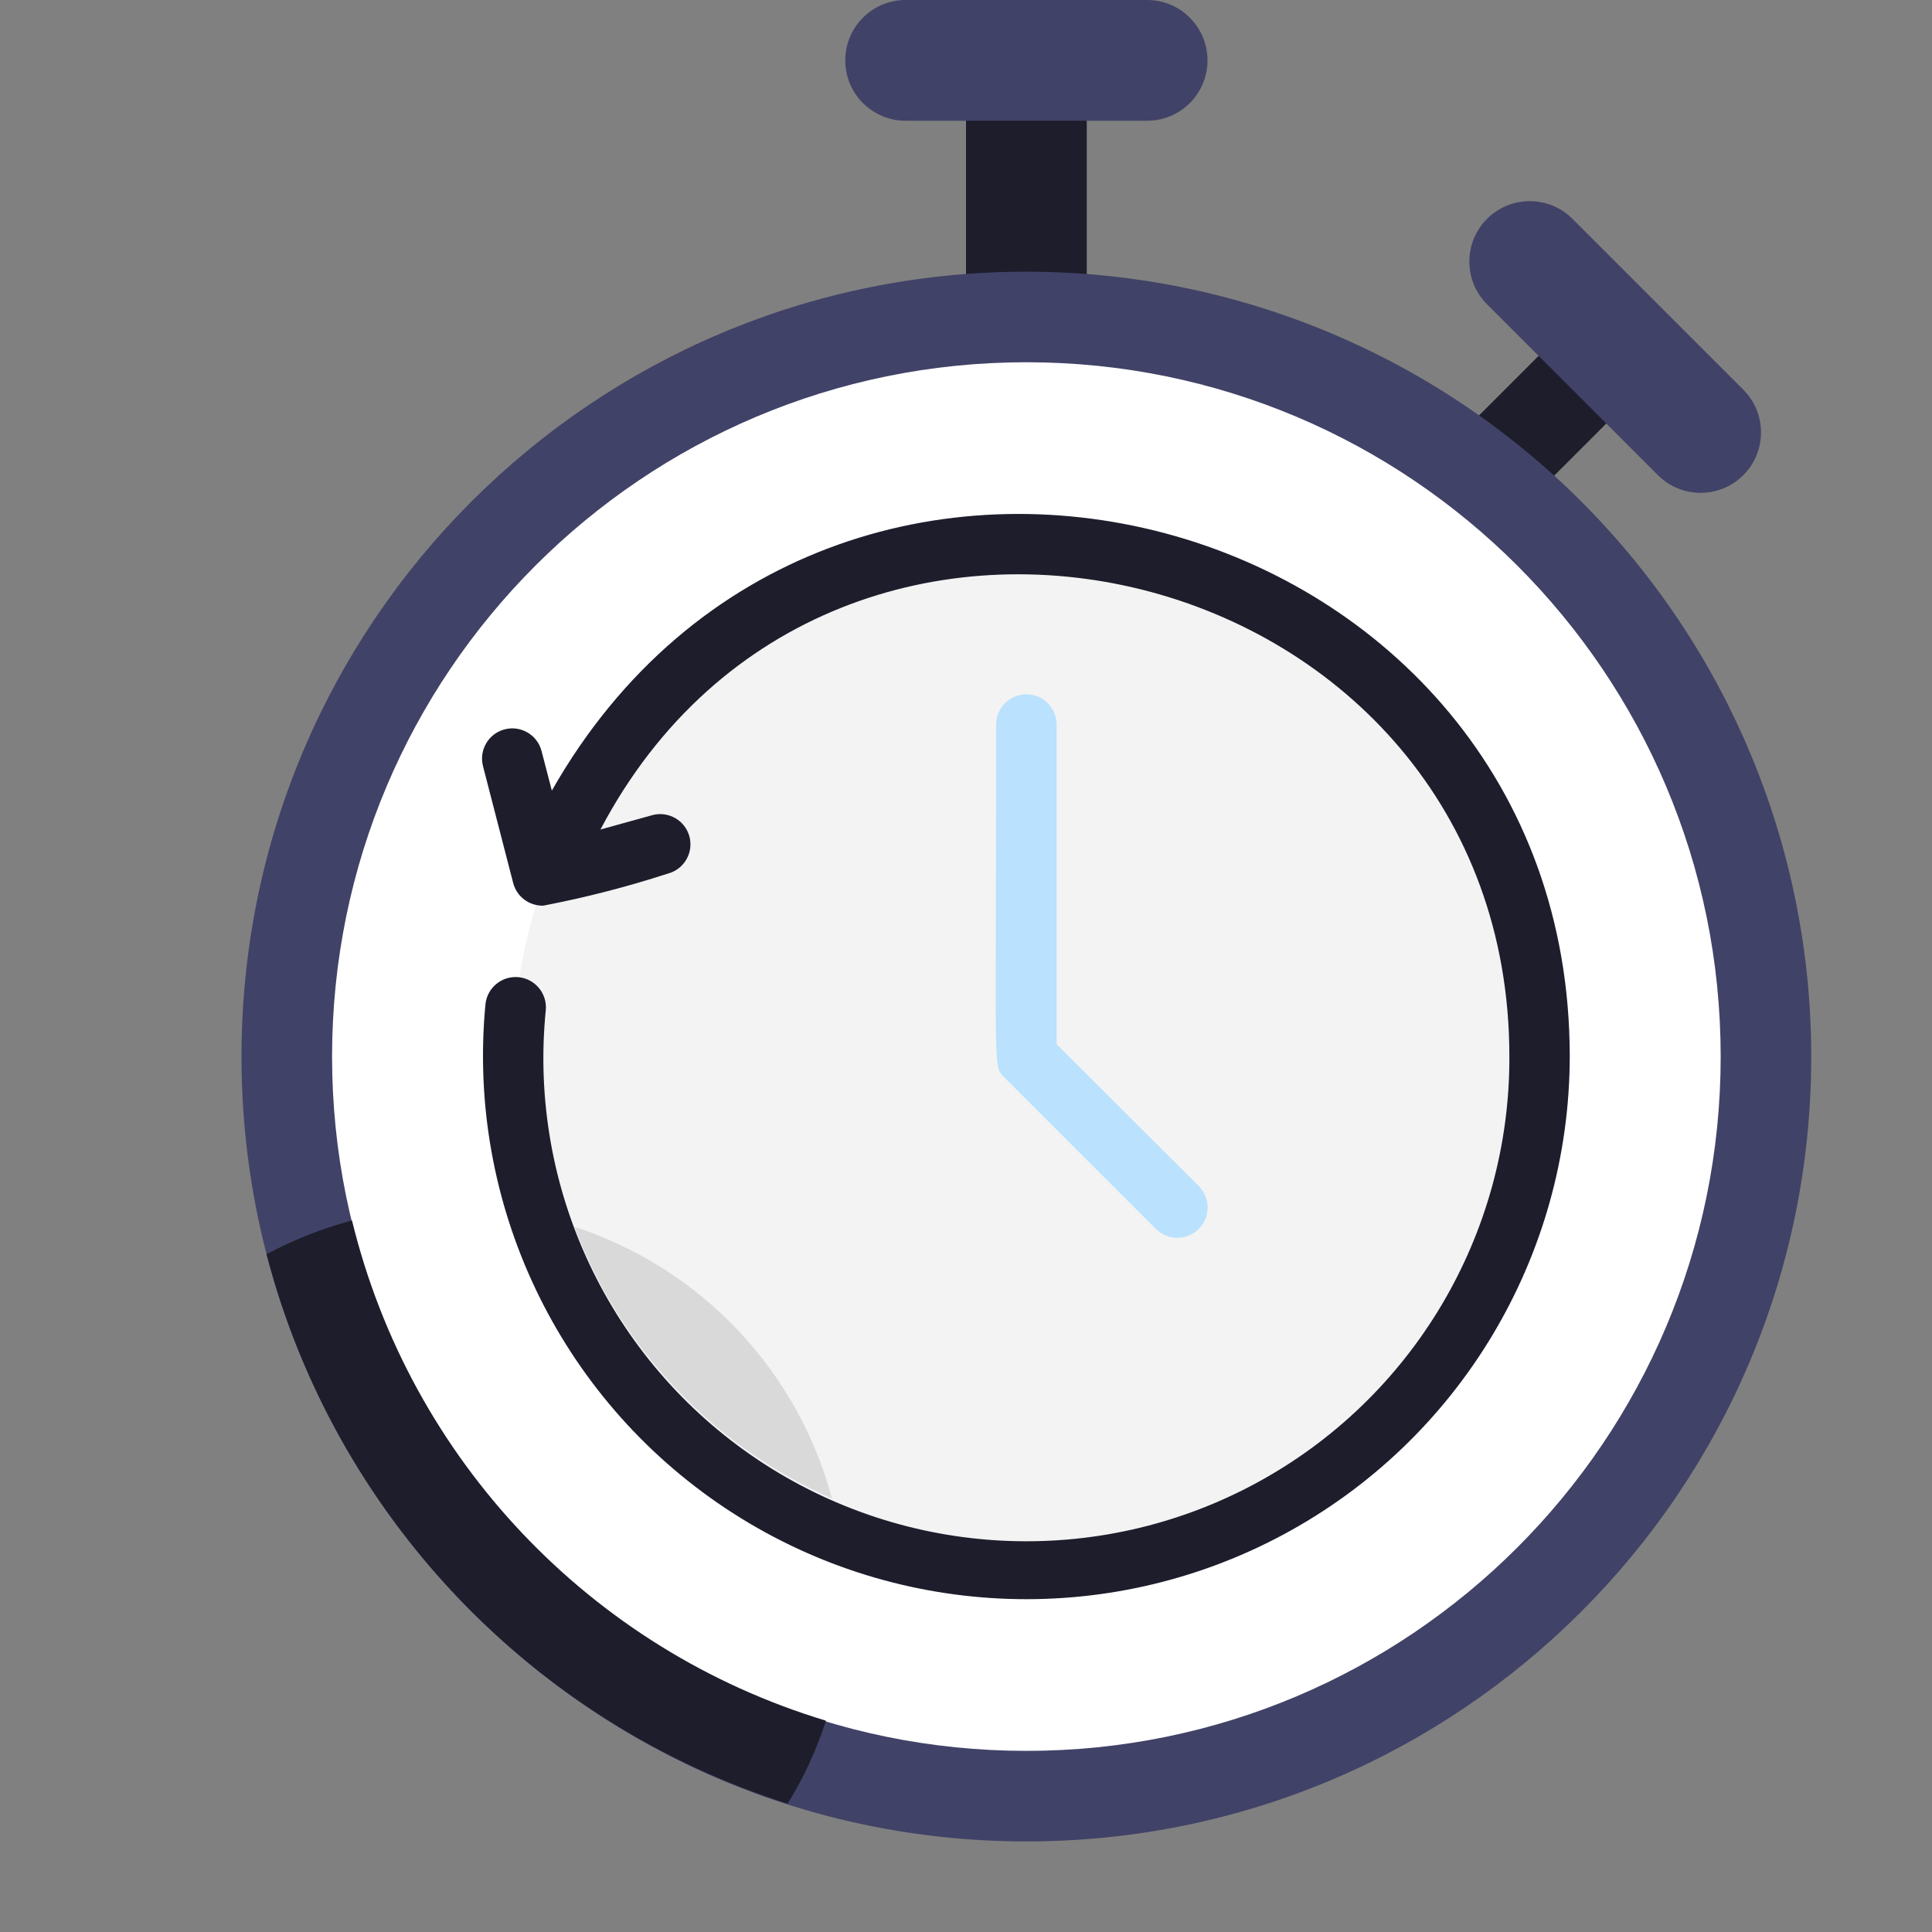 <svg width="116" height="116" viewBox="0 0 116 116" fill="none" xmlns="http://www.w3.org/2000/svg">
<rect x="0" y="0" width="116" height="116" fill="#808080" stroke="none"/>
<rect x="58" y="5.438" width="7.25" height="14.5" fill="#1D1D2C"/>
<path d="M68.875 7.25H54.375C52.373 7.25 50.75 5.627 50.75 3.625C50.75 1.623 52.373 0 54.375 0H68.875C70.877 0 72.5 1.623 72.5 3.625C72.5 5.627 70.877 7.25 68.875 7.25Z" fill="#414267"/>
<path d="M93.662 20.085L97.725 24.148L89.279 32.594L85.216 28.531L93.662 20.085Z" fill="#1D1D2C"/>
<path d="M99.543 28.529L89.284 18.27C87.867 16.853 87.867 14.557 89.284 13.14C90.7 11.724 92.997 11.724 94.413 13.14L104.672 23.399C106.088 24.816 106.088 27.112 104.672 28.529C103.255 29.945 100.959 29.945 99.543 28.529Z" fill="#414267"/>
<path d="M108.75 63.438C108.75 89.464 87.651 110.562 61.625 110.562C35.599 110.562 14.5 89.464 14.5 63.438C14.5 37.411 35.599 16.312 61.625 16.312C74.123 16.312 86.11 21.277 94.947 30.115C103.785 38.953 108.75 50.939 108.75 63.438Z" fill="#414267"/>
<path d="M103.312 63.438C103.312 86.461 84.648 105.125 61.625 105.125C38.602 105.125 19.938 86.461 19.938 63.438C19.938 40.414 38.602 21.75 61.625 21.75C84.648 21.75 103.312 40.414 103.312 63.438Z" fill="white"/>
<circle cx="61.625" cy="63.438" r="30.812" fill="#F3F3F3"/>
<path d="M94.25 63.437C94.233 75.455 87.611 86.49 77.015 92.159C66.418 97.828 53.563 97.213 43.557 90.557C33.551 83.902 28.013 72.284 29.145 60.32C29.235 59.319 30.12 58.58 31.121 58.67C32.122 58.761 32.86 59.645 32.77 60.646C31.7 71.312 36.601 81.698 45.513 87.653C54.426 93.608 65.897 94.162 75.341 89.092C84.785 84.022 90.663 74.156 90.625 63.437C90.625 33.477 50.061 23.2 36.051 49.807L39.186 48.937C40.157 48.687 41.147 49.271 41.398 50.242C41.648 51.213 41.063 52.203 40.093 52.454C37.645 53.248 35.152 53.89 32.625 54.375C31.777 54.402 31.024 53.837 30.812 53.016L29 46.001C28.75 45.03 29.334 44.04 30.305 43.79C31.276 43.54 32.266 44.124 32.516 45.095L33.133 47.469C49.826 18.125 94.25 30.287 94.25 63.437Z" fill="#1D1D2C"/>
<path d="M69.401 73.787L60.338 64.724C59.595 63.963 59.812 65.014 59.812 43.5C59.812 42.499 60.624 41.688 61.625 41.688C62.626 41.688 63.438 42.499 63.438 43.5V62.694L71.974 71.213C72.685 71.924 72.685 73.076 71.974 73.787C71.264 74.498 70.111 74.498 69.401 73.787Z" fill="#BAE1FD"/>
<path d="M49.59 103.312C49.028 105.061 48.255 106.735 47.288 108.297C31.895 103.391 20.088 90.941 16.004 75.309C17.63 74.436 19.351 73.755 21.134 73.279C24.632 87.623 35.456 99.047 49.59 103.312Z" fill="#1D1D2C"/>
<path d="M49.952 89.973C42.816 86.834 37.243 80.955 34.492 73.66C42.074 76.131 47.891 82.269 49.952 89.973Z" fill="#D9D9D9"/>
</svg>
